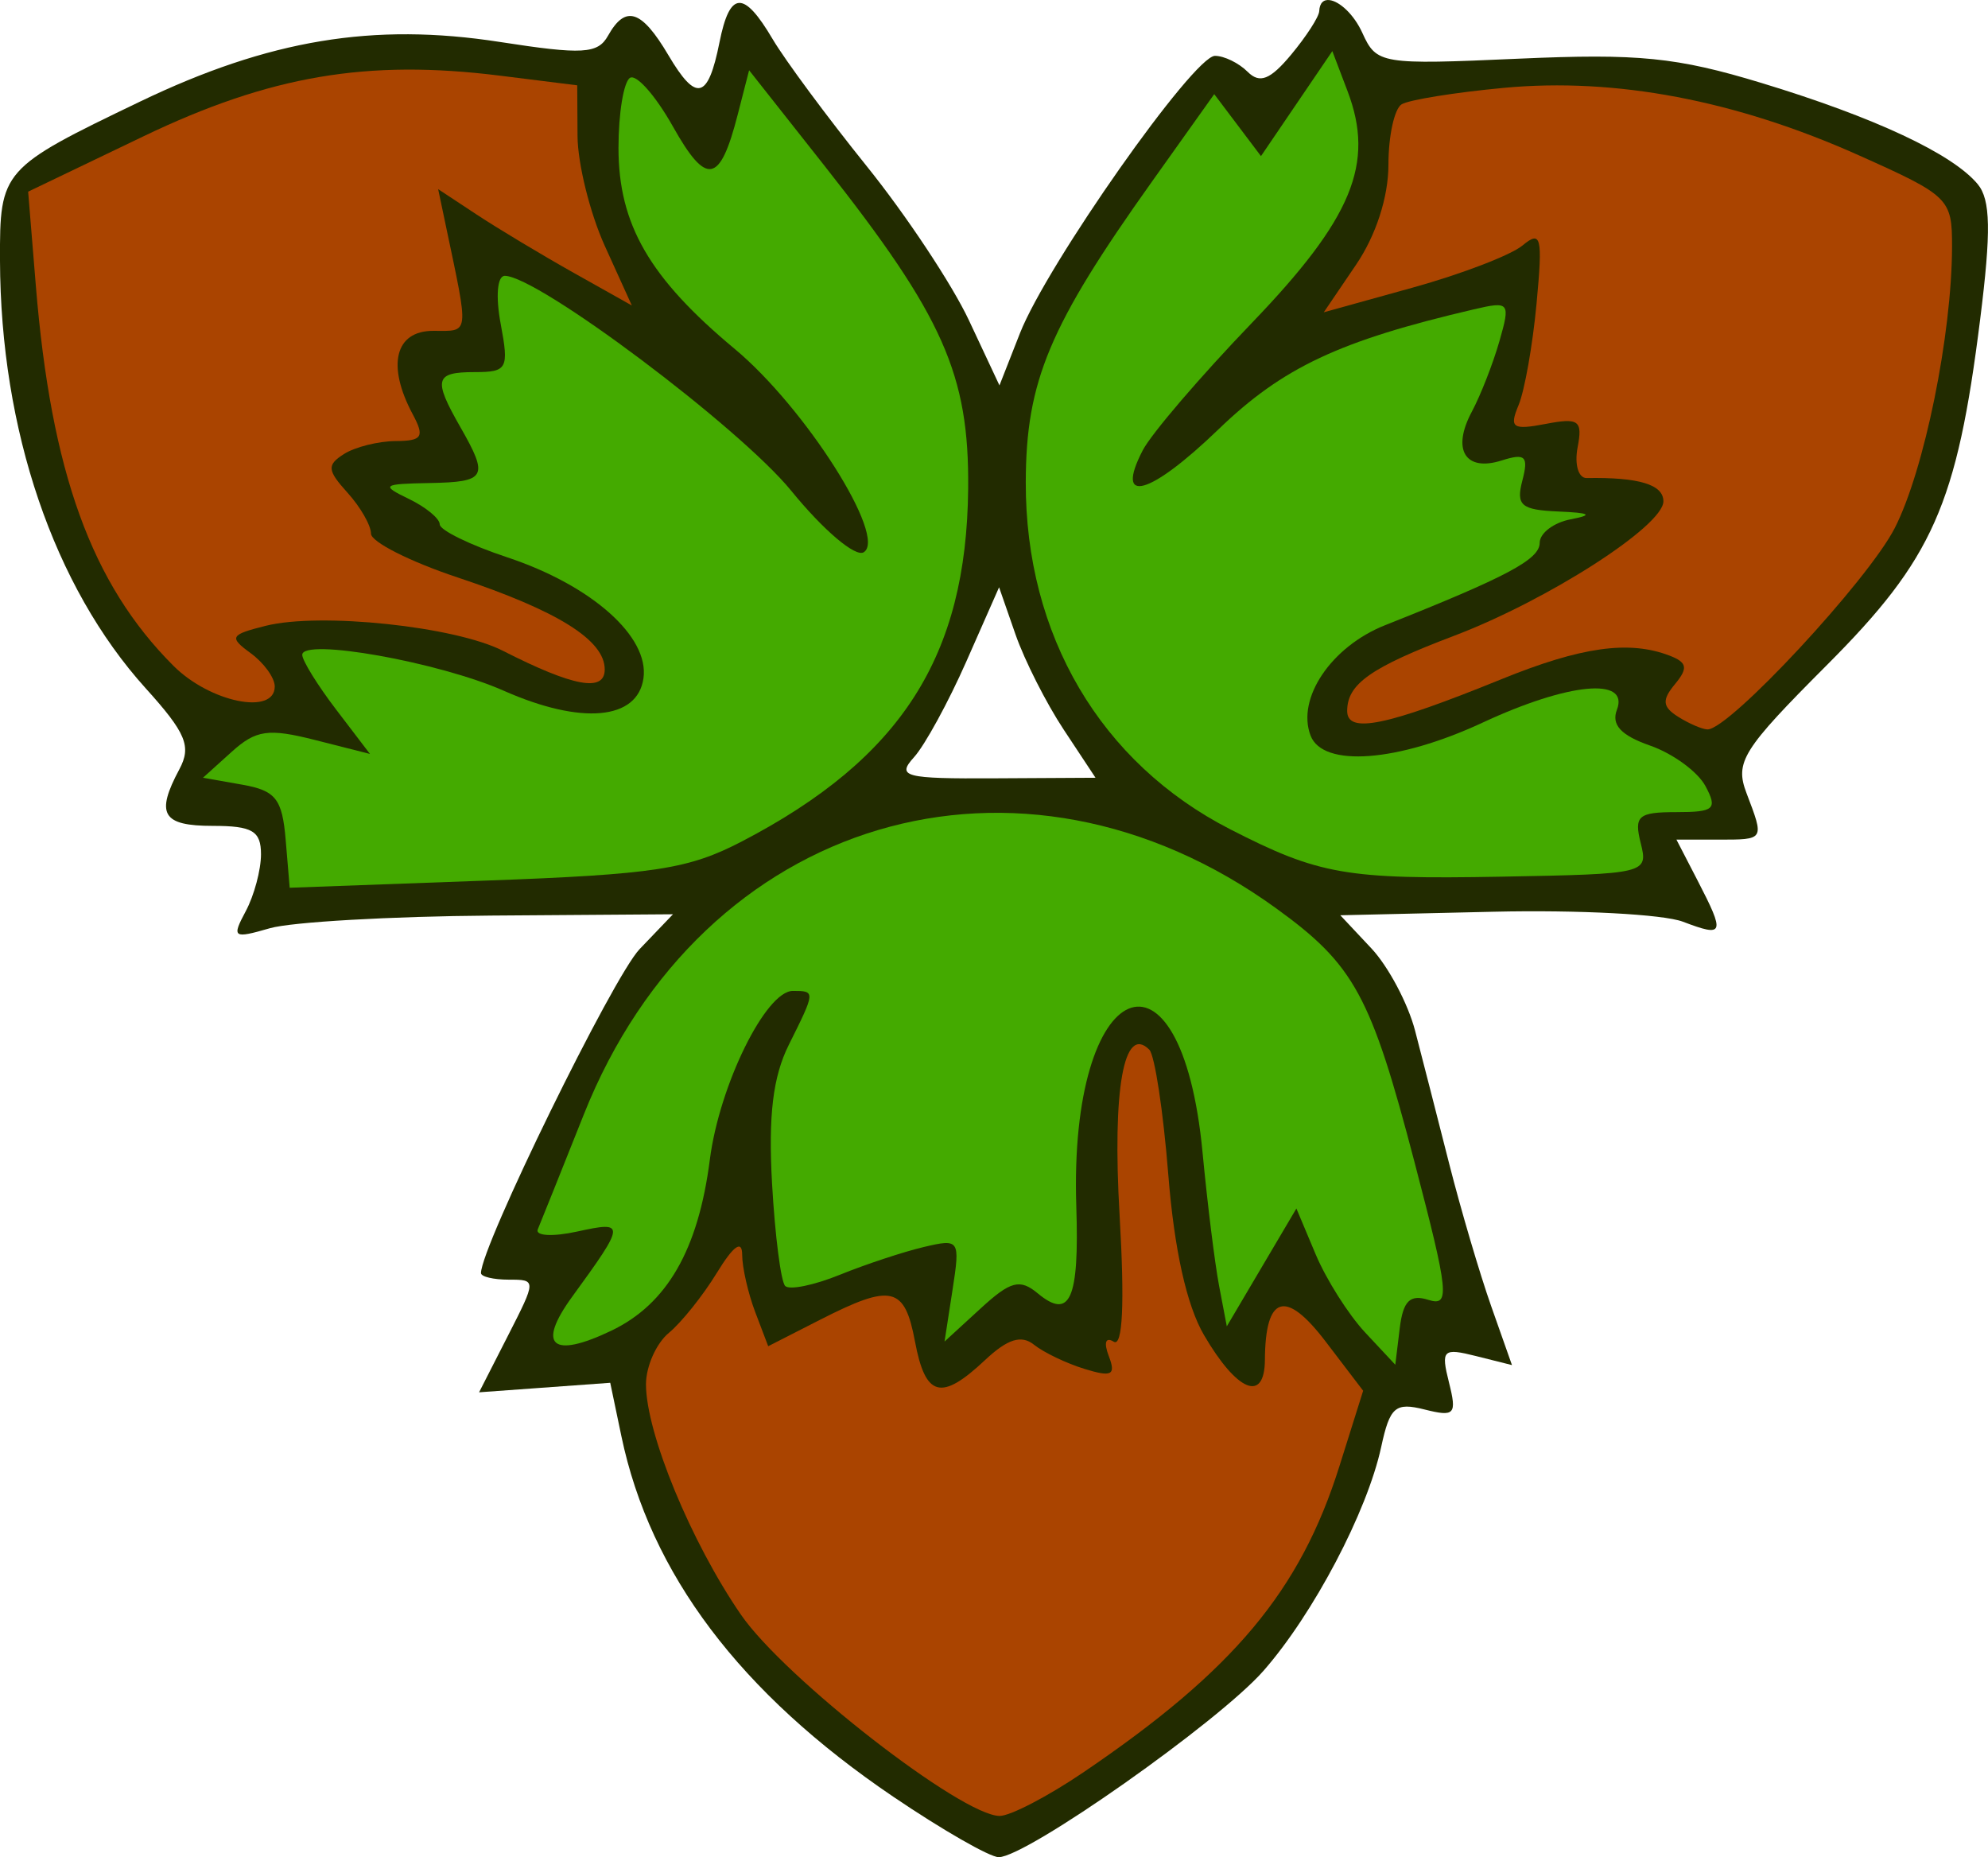 <?xml version="1.0" encoding="UTF-8"?>
<svg version="1.1" viewBox="0 0 829.36 774.7" xmlns="http://www.w3.org/2000/svg">
<g stroke-width="5.736">
<path transform="translate(377.57 358.92)" d="m177.16-358.87c-2.448-0.326-4.214 1.052-4.371 4.604-0.105 2.366-5.371 10.524-11.701 18.127-8.732 10.488-13.116 12.218-18.164 7.17-3.66-3.66-9.794-6.654-13.633-6.654-8.91 0-70.072 86.987-81.352 115.7l-8.551 21.77-12.734-27.15c-7.004-14.933-26.174-43.843-42.6-64.246-16.425-20.403-34.107-44.278-39.293-53.057-12.121-20.52-17.871-20.166-22.178 1.365-4.767 23.836-9.666 25.054-21.332 5.305-11.179-18.924-17.894-21.078-25.172-8.072-4.247 7.589-10.569 7.951-45.172 2.582-52.695-8.176-96.265-0.95-150.05 24.885-57.78 27.756-58.546 28.622-58.43 66.225 0.219 70.839 22.414 136.04 60.752 178.48 16.869 18.672 19.194 24.247 14.092 33.781-10.042 18.763-7.158 23.643 13.965 23.643 16.465 0 20.074 2.132 20.074 11.85 0 6.517-2.859 17.191-6.354 23.721-5.935 11.09-5.273 11.559 10.039 7.129 9.015-2.608 50.545-4.987 92.289-5.285l75.898-0.543-13.934 14.547c-11.102 11.592-66.164 124.04-66.164 135.12 0 1.513 5.214 2.75 11.588 2.75 11.563 0 11.562 0.053-0.396 23.494l-11.986 23.494 54.715-3.969 4.646 22.23c12.006 57.426 49.504 107.15 113.45 150.45 20.472 13.862 40.26 25.205 43.973 25.205 11.562 0 91.724-56.405 110.41-77.689 20.88-23.781 43.314-66.421 49.156-93.434 3.617-16.722 5.885-18.685 18.061-15.629 12.627 3.169 13.578 2.119 10.217-11.273-3.419-13.624-2.545-14.477 11.287-11.006l14.994 3.764-8.678-24.596c-4.773-13.527-12.654-40.259-17.516-59.404-4.861-19.145-11.262-44.111-14.223-55.477-2.96-11.366-11.191-26.851-18.293-34.414l-12.912-13.75 64.055-1.473c35.23-0.81 70.721 1.062 78.869 4.16 17.279 6.569 17.736 5.262 6.062-17.312l-8.752-16.924h17.355c19.539-1e-7 19.361 0.289 11.885-19.375-4.944-13.005-1.726-18.134 33.514-53.43 44.274-44.345 54.258-66.866 63.961-144.27 4.604-36.725 4.363-49.842-1.033-56.344-10.508-12.661-43.036-27.885-90.162-42.199-35.425-10.76-51.42-12.363-101.26-10.146-57.618 2.563-59.352 2.278-65.285-10.744-3.579-7.855-9.553-13.136-13.633-13.68zm-137.93 244.93 6.844 19.65c3.764 10.808 12.817 28.685 20.117 39.727l13.273 20.076-41.951 0.232c-37.861 0.211-41.151-0.649-33.756-8.82 4.507-4.98 14.33-22.961 21.832-39.959l13.641-30.906z" fill="#222b00"/>
<path transform="translate(377.57 358.92)" d="m-262.95-72.576c0-3.596-4.514-9.838-10.031-13.872-9.149-6.69-8.6-7.694 6.248-11.42 22.704-5.698 78.921 0.211 98.93 10.4 29.463 15.002 42.515 17.398 42.515 7.803 0-12.241-19.53-24.452-61.386-38.381-19.868-6.612-36.124-14.834-36.124-18.272s-4.414-11.128-9.81-17.09c-8.463-9.351-8.659-11.567-1.434-16.138 4.607-2.914 14.274-5.337 21.483-5.386 11.174-0.075 12.232-1.724 7.17-11.183-10.912-20.39-7.389-34.793 8.511-34.793 15.368 0 15.059 2.563 5.298-43.894l-3.197-15.215 16.103 10.62c8.857 5.841 27.036 16.76 40.399 24.264l24.296 13.643-11.265-24.823c-6.196-13.652-11.321-34.316-11.391-45.92l-0.126-21.097-32.177-4.02c-55.431-6.926-96.011-0.029-148.76 25.282l-48.132 23.096 3.197 39.069c6.384 78.011 23.197 124.49 57.405 158.7 15.265 15.265 42.278 20.776 42.278 8.625z" fill="#a40"/>
<path transform="translate(377.57 358.92)" d="m248.85-75.62c33.21-13.495 53.205-16.298 70.074-9.825 7.379 2.832 7.833 5.208 2.272 11.909-5.506 6.634-5.239 9.452 1.288 13.582 4.529 2.866 10.056 5.25 12.28 5.299 9.009 0.196 66.981-62.145 78.151-84.041 12.305-24.12 23.798-80.582 23.874-117.29 0.039-20.104-1.158-21.279-39.045-38.22-51.195-22.891-101.35-32.416-147.85-28.074-20.477 1.912-39.706 5.007-42.733 6.877-3.026 1.87-5.502 13.213-5.502 25.205 0 13.43-5.178 29.436-13.483 41.673l-13.483 19.868 37.04-10.271c20.372-5.649 41.007-13.563 45.856-17.587 7.799-6.472 8.476-3.683 5.871 24.185-1.619 17.325-4.995 36.4-7.5 42.387-3.971 9.489-2.526 10.498 11.259 7.863 13.926-2.662 15.522-1.488 13.358 9.828-1.351 7.068 0.344 12.803 3.766 12.743 21.822-0.38 32.034 2.714 32.034 9.705 0 10.274-48.215 41.249-87.293 56.08-34.823 13.216-44.632 20.11-44.632 31.368 0 9.657 16.213 6.318 64.397-13.261z" fill="#a40"/>
<path transform="translate(377.57 358.92)" d="m306.9-7.245c-2.837-11.332-1.033-12.906 14.8-12.906 15.92 0 17.35-1.272 12.215-10.868-3.199-5.978-13.589-13.578-23.088-16.889-12.145-4.234-16.255-8.669-13.847-14.943 5.272-13.738-20.245-11.296-56.027 5.361-35.363 16.462-66.627 18.826-71.768 5.426-5.957-15.524 8.623-37.14 31.06-46.051 50.974-20.243 64.516-27.455 64.516-34.358 0-4.034 5.808-8.452 12.906-9.819 9.623-1.853 8.301-2.684-5.199-3.267-15.457-0.667-17.641-2.554-14.934-12.906 2.658-10.163 1.257-11.518-8.658-8.37-15.189 4.821-20.897-4.517-12.43-20.337 3.647-6.814 8.821-20.026 11.498-29.36 4.673-16.292 4.247-16.825-10.668-13.342-56.115 13.104-79.681 24.181-106.56 50.088-28.661 27.626-43.469 31.718-31.562 8.721 3.576-6.907 24.023-30.78 45.438-53.053 42.036-43.719 51.491-66.588 40.012-96.78l-6.35-16.702-29.766 43.804-19.503-25.855-25.96 36.466c-42.885 60.243-52.549 83.25-52.662 125.37-0.172 63.854 31.225 117.15 85.338 144.85 36.973 18.93 48.35 20.917 113.03 19.739 60.576-1.103 61.359-1.292 58.171-14.024z" fill="#4a0"/>
<path transform="translate(377.57 358.92)" d="m-67.925-8.006c66.348-34.588 93.588-77.093 94.257-147.08 0.455-47.536-10.376-71.889-59.842-134.56l-31.547-39.968-4.751 18.503c-7.421 28.903-13.013 29.914-27.074 4.896-7.175-12.765-15.209-21.872-17.855-20.237s-4.811 14.777-4.811 29.203c0 31.925 12.898 54.237 48.483 83.87 29.475 24.545 63.805 78.656 53.817 84.828-3.461 2.139-16.834-9.204-30.204-25.619-21.558-26.468-105.81-89.684-119.53-89.684-3.143 0-3.866 8.538-1.702 20.076 3.503 18.672 2.745 20.076-10.833 20.076-16.657 0-17.427 2.947-5.996 22.944 11.946 20.897 10.836 22.903-12.906 23.332-19.668 0.355-20.405 0.921-8.604 6.612 7.098 3.423 12.906 8.204 12.906 10.623 0 2.419 12.667 8.606 28.149 13.748 35.218 11.698 59.311 33.081 56.843 50.451-2.477 17.434-25.9 19.529-58.264 5.213-27.041-11.961-84.087-22.125-84.087-14.982 0 2.364 6.356 12.632 14.125 22.817l14.125 18.519-22.894-5.811c-19.503-4.95-24.662-4.215-34.834 4.966l-11.94 10.777 16.407 2.894c13.932 2.457 16.661 5.918 18.09 22.944l1.683 20.05 81.487-2.973c70.842-2.585 84.859-4.731 107.3-16.429z" fill="#4a0"/>
<path transform="translate(377.57 358.92)" d="m218.31 183.3c9.124 2.896 8.561-2.692-5.804-57.593-18.161-69.406-25.085-82.117-57.545-105.63-107.23-77.676-239.51-38.362-288.97 85.883-9.401 23.615-18.044 45.182-19.207 47.926-1.163 2.745 6.259 3.152 16.491 0.904 20.234-4.444 20.154-3.426-2.131 27.183-14.864 20.417-8.476 26.009 16.245 14.221 23.298-11.11 36.333-33.717 41.176-71.41 3.989-31.047 23.341-70.364 34.634-70.364 9.469 0 9.459 0.142-1.68 22.471-6.648 13.327-8.605 29.522-7 57.932 1.226 21.689 3.691 40.897 5.479 42.686 1.788 1.788 12.036-0.311 22.774-4.665 10.737-4.354 26.46-9.559 34.939-11.567 15.03-3.559 15.333-3.111 12.092 17.878l-3.324 21.529 14.986-13.748c12.552-11.515 16.433-12.547 23.896-6.353 13.502 11.205 17.352 2.506 16.079-36.331-3.152-96.185 43.79-116.1 52.683-22.355 2.016 21.249 5.115 46.242 6.888 55.54l3.223 16.905 14.515-24.579 14.515-24.579 8.033 19.104c4.418 10.507 13.701 25.173 20.63 32.591l12.597 13.486 1.84-15.137c1.396-11.483 4.279-14.363 11.944-11.93z" fill="#4a0"/>
<path transform="translate(377.57 358.92)" d="m74.439 380.36c62.675-42.51 90.425-75.689 106.77-127.66l9.906-31.493-15.713-20.601c-16.648-21.827-25.1-19.245-25.277 7.724-0.118 18.008-11.574 13.345-25.408-10.342-7.23-12.38-12.411-35.669-14.897-66.963-2.096-26.39-5.66-49.831-7.92-52.091-10.625-10.625-15.463 16.335-12.393 69.062 2.143 36.801 1.296 55.071-2.445 52.759-3.396-2.099-4.231 0.351-2.053 6.027 3.029 7.893 1.264 8.825-10.104 5.332-7.575-2.328-17.076-6.876-21.112-10.108-5.277-4.226-11.019-2.417-20.445 6.438-18.293 17.185-24.844 15.443-29.197-7.762-4.326-23.059-9.746-24.298-39.633-9.061l-21.604 11.015-5.42-14.256c-2.981-7.841-5.43-18.605-5.441-23.92-0.013-6.336-3.645-3.739-10.542 7.543-5.786 9.464-14.811 20.75-20.054 25.08-5.243 4.33-9.533 13.981-9.533 21.448 0 20.268 18.757 65.774 39.595 96.061 18.212 26.471 92.15 83.98 107.97 83.98 4.458 0 20.185-8.194 34.95-18.208z" fill="#a40"/>
</g>
</svg>
